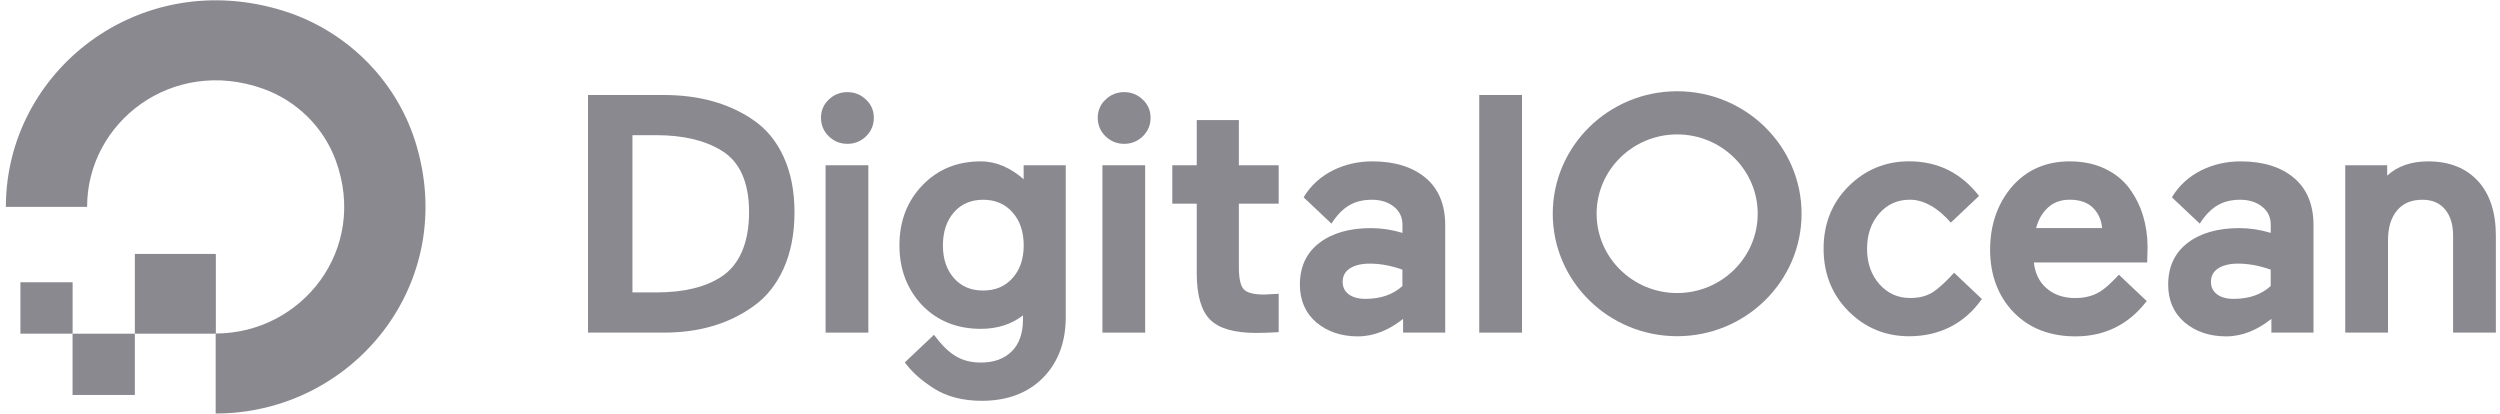 <svg width="145" height="24" viewBox="0 0 145 24" fill="none" xmlns="http://www.w3.org/2000/svg">
<path d="M12.508 23.983V19.343C17.509 19.343 21.378 14.47 19.468 9.29C18.761 7.373 17.206 5.842 15.259 5.146C10.002 3.269 5.052 7.074 5.052 11.998H0.34C0.34 4.154 8.04 -1.954 16.388 0.612C20.038 1.734 22.936 4.588 24.077 8.182C26.683 16.405 20.478 23.983 12.512 23.983H12.508Z" fill="#8B8990"/>
<path fill-rule="evenodd" clip-rule="evenodd" d="M12.519 19.354H7.821V14.728H12.519V19.354Z" fill="#8B8990"/>
<path fill-rule="evenodd" clip-rule="evenodd" d="M7.821 22.908H4.208V19.354L7.821 19.354L7.821 22.908Z" fill="#8B8990"/>
<path fill-rule="evenodd" clip-rule="evenodd" d="M4.212 19.354H1.184V16.376L1.188 16.372H4.212V19.354Z" fill="#8B8990"/>
<path d="M43.671 6.947C42.279 5.995 40.543 5.51 38.518 5.51H34.105V19.292H38.518C40.539 19.292 42.276 18.782 43.675 17.779C44.438 17.247 45.034 16.504 45.452 15.57C45.87 14.641 46.081 13.544 46.081 12.316C46.081 11.087 45.87 10.016 45.452 9.101C45.034 8.182 44.434 7.457 43.671 6.95V6.947ZM36.682 7.84H38.066C39.607 7.84 40.876 8.138 41.835 8.725C42.901 9.36 43.446 10.566 43.446 12.308C43.446 14.05 42.901 15.366 41.831 16.055C40.91 16.657 39.651 16.959 38.085 16.959H36.682V7.84Z" fill="#8B8990"/>
<path d="M49.15 5.343C48.724 5.343 48.362 5.492 48.065 5.78C47.769 6.061 47.617 6.414 47.617 6.834C47.617 7.253 47.769 7.61 48.065 7.901C48.362 8.193 48.728 8.343 49.15 8.343C49.572 8.343 49.939 8.193 50.235 7.901C50.531 7.61 50.683 7.249 50.683 6.834C50.683 6.418 50.531 6.061 50.235 5.784C49.939 5.492 49.572 5.343 49.15 5.343Z" fill="#8B8990"/>
<path d="M50.364 9.585H47.884V19.292H50.364V9.585Z" fill="#8B8990"/>
<path d="M59.375 10.398C58.627 9.742 57.79 9.359 56.887 9.359C55.517 9.359 54.381 9.826 53.504 10.744C52.619 11.656 52.167 12.829 52.167 14.229C52.167 15.629 52.611 16.769 53.485 17.706C54.366 18.614 55.51 19.073 56.887 19.073C57.842 19.073 58.664 18.811 59.334 18.293V18.515C59.334 19.321 59.116 19.948 58.682 20.378C58.249 20.808 57.653 21.027 56.906 21.027C55.762 21.027 55.044 20.582 54.17 19.419L52.482 21.016L52.526 21.078C52.893 21.581 53.448 22.076 54.188 22.543C54.925 23.009 55.854 23.247 56.946 23.247C58.42 23.247 59.612 22.798 60.485 21.92C61.366 21.034 61.814 19.846 61.814 18.395V9.585H59.371V10.394L59.375 10.398ZM58.723 16.132C58.29 16.616 57.735 16.85 57.02 16.85C56.306 16.85 55.754 16.613 55.329 16.132C54.903 15.65 54.688 15.013 54.688 14.233C54.688 13.453 54.903 12.796 55.329 12.312C55.751 11.831 56.321 11.586 57.02 11.586C57.72 11.586 58.286 11.823 58.723 12.312C59.156 12.796 59.375 13.442 59.375 14.233C59.375 15.024 59.156 15.65 58.723 16.132Z" fill="#8B8990"/>
<path d="M66.42 9.585H63.94V19.292H66.42V9.585Z" fill="#8B8990"/>
<path d="M65.202 5.343C64.776 5.343 64.413 5.492 64.117 5.78C63.821 6.061 63.669 6.414 63.669 6.834C63.669 7.253 63.821 7.61 64.117 7.901C64.413 8.193 64.78 8.343 65.202 8.343C65.624 8.343 65.99 8.193 66.287 7.901C66.583 7.61 66.734 7.249 66.734 6.834C66.734 6.418 66.583 6.061 66.287 5.784C65.99 5.492 65.624 5.343 65.202 5.343Z" fill="#8B8990"/>
<path d="M71.854 6.965H69.411V9.585H67.993V11.812H69.411V15.844C69.411 17.105 69.666 18.009 70.173 18.526C70.68 19.048 71.58 19.31 72.846 19.31C73.25 19.31 73.653 19.296 74.053 19.27L74.164 19.263V17.039L73.313 17.083C72.72 17.083 72.328 16.981 72.139 16.781C71.95 16.576 71.854 16.143 71.854 15.498V11.812H74.164V9.585H71.854V6.965Z" fill="#8B8990"/>
<path d="M88.276 5.51H85.796V19.292H88.276V5.51Z" fill="#8B8990"/>
<path d="M113.334 15.822C112.89 16.31 112.439 16.737 112.087 16.956C111.743 17.174 111.309 17.284 110.802 17.284C110.073 17.284 109.484 17.021 109.007 16.482C108.529 15.946 108.289 15.253 108.289 14.43C108.289 13.606 108.526 12.917 108.996 12.381C109.47 11.845 110.054 11.583 110.784 11.583C111.583 11.583 112.424 12.071 113.146 12.913L114.786 11.364C113.716 9.994 112.353 9.356 110.725 9.356C109.362 9.356 108.181 9.844 107.215 10.806C106.253 11.761 105.768 12.979 105.768 14.426C105.768 15.873 106.256 17.09 107.215 18.053C108.178 19.015 109.359 19.503 110.725 19.503C112.52 19.503 113.971 18.741 114.948 17.342L113.334 15.815V15.822Z" fill="#8B8990"/>
<path d="M123.515 10.941C123.163 10.46 122.686 10.07 122.09 9.786C121.497 9.501 120.809 9.359 120.039 9.359C118.654 9.359 117.521 9.862 116.67 10.854C115.844 11.838 115.426 13.062 115.426 14.495C115.426 15.927 115.885 17.185 116.792 18.114C117.692 19.04 118.898 19.51 120.376 19.51C122.049 19.51 123.422 18.843 124.455 17.531L124.511 17.462L122.893 15.931C122.741 16.11 122.53 16.31 122.338 16.492C122.093 16.718 121.864 16.897 121.616 17.017C121.246 17.2 120.831 17.287 120.364 17.287C119.676 17.287 119.109 17.087 118.673 16.697C118.265 16.328 118.029 15.833 117.966 15.224H124.537L124.559 14.331C124.559 13.7 124.47 13.092 124.3 12.523C124.129 11.954 123.863 11.422 123.515 10.945V10.941ZM118.095 13.227C118.214 12.764 118.432 12.377 118.743 12.075C119.08 11.75 119.517 11.583 120.042 11.583C120.642 11.583 121.109 11.75 121.427 12.086C121.719 12.396 121.886 12.778 121.919 13.227H118.095Z" fill="#8B8990"/>
<path d="M133.04 10.311C132.288 9.68 131.248 9.359 129.952 9.359C129.127 9.359 128.357 9.538 127.657 9.888C127.013 10.209 126.376 10.744 125.973 11.444L125.999 11.473L127.587 12.971C128.242 11.944 128.968 11.586 129.934 11.586C130.452 11.586 130.882 11.725 131.215 11.995C131.544 12.264 131.703 12.603 131.703 13.037V13.507C131.089 13.321 130.474 13.23 129.878 13.23C128.646 13.23 127.639 13.514 126.895 14.079C126.139 14.652 125.754 15.468 125.754 16.507C125.754 17.418 126.076 18.158 126.717 18.709C127.361 19.241 128.168 19.51 129.112 19.51C130.056 19.51 130.941 19.135 131.74 18.494V19.292H134.184V13.052C134.184 11.871 133.799 10.948 133.043 10.311H133.04ZM128.634 15.581C128.916 15.388 129.312 15.29 129.815 15.29C130.411 15.29 131.044 15.406 131.7 15.639V16.591C131.159 17.083 130.441 17.334 129.56 17.334C129.13 17.334 128.797 17.24 128.568 17.054C128.342 16.872 128.235 16.642 128.235 16.347C128.235 16.015 128.368 15.76 128.638 15.578L128.634 15.581Z" fill="#8B8990"/>
<path d="M143.724 10.504C143.031 9.746 142.062 9.359 140.836 9.359C139.851 9.359 139.052 9.636 138.456 10.187V9.585H136.024V19.292H138.504V13.937C138.504 13.201 138.682 12.618 139.033 12.202C139.381 11.787 139.863 11.586 140.503 11.586C141.066 11.586 141.491 11.769 141.806 12.137C142.121 12.508 142.28 13.022 142.28 13.664V19.292H144.76V13.664C144.76 12.319 144.412 11.255 143.724 10.5V10.504Z" fill="#8B8990"/>
<path d="M82.679 10.311C81.927 9.68 80.887 9.359 79.591 9.359C78.766 9.359 77.996 9.538 77.296 9.888C76.652 10.209 76.015 10.744 75.612 11.444L75.638 11.473L77.226 12.971C77.881 11.944 78.606 11.586 79.573 11.586C80.091 11.586 80.52 11.725 80.854 11.995C81.183 12.264 81.342 12.603 81.342 13.037V13.507C80.728 13.321 80.113 13.23 79.517 13.23C78.284 13.23 77.278 13.514 76.534 14.079C75.778 14.652 75.393 15.468 75.393 16.507C75.393 17.418 75.715 18.158 76.356 18.709C77 19.241 77.807 19.51 78.751 19.51C79.695 19.51 80.58 19.135 81.379 18.494V19.292H83.823V13.052C83.823 11.871 83.438 10.948 82.682 10.311H82.679ZM78.273 15.581C78.555 15.388 78.951 15.29 79.454 15.29C80.05 15.29 80.683 15.406 81.339 15.639V16.591C80.798 17.083 80.08 17.334 79.199 17.334C78.769 17.334 78.436 17.24 78.207 17.054C77.981 16.872 77.874 16.642 77.874 16.347C77.874 16.015 78.007 15.76 78.277 15.578L78.273 15.581Z" fill="#8B8990"/>
<path d="M97.275 19.5C93.296 19.5 90.06 16.314 90.06 12.396C90.06 8.477 93.296 5.292 97.275 5.292C101.255 5.292 104.491 8.477 104.491 12.396C104.491 16.314 101.255 19.5 97.275 19.5ZM97.275 7.796C94.699 7.796 92.604 9.859 92.604 12.396C92.604 14.932 94.699 16.996 97.275 16.996C99.852 16.996 101.947 14.932 101.947 12.396C101.947 9.859 99.852 7.796 97.275 7.796Z" fill="#8B8990"/>
</svg>
